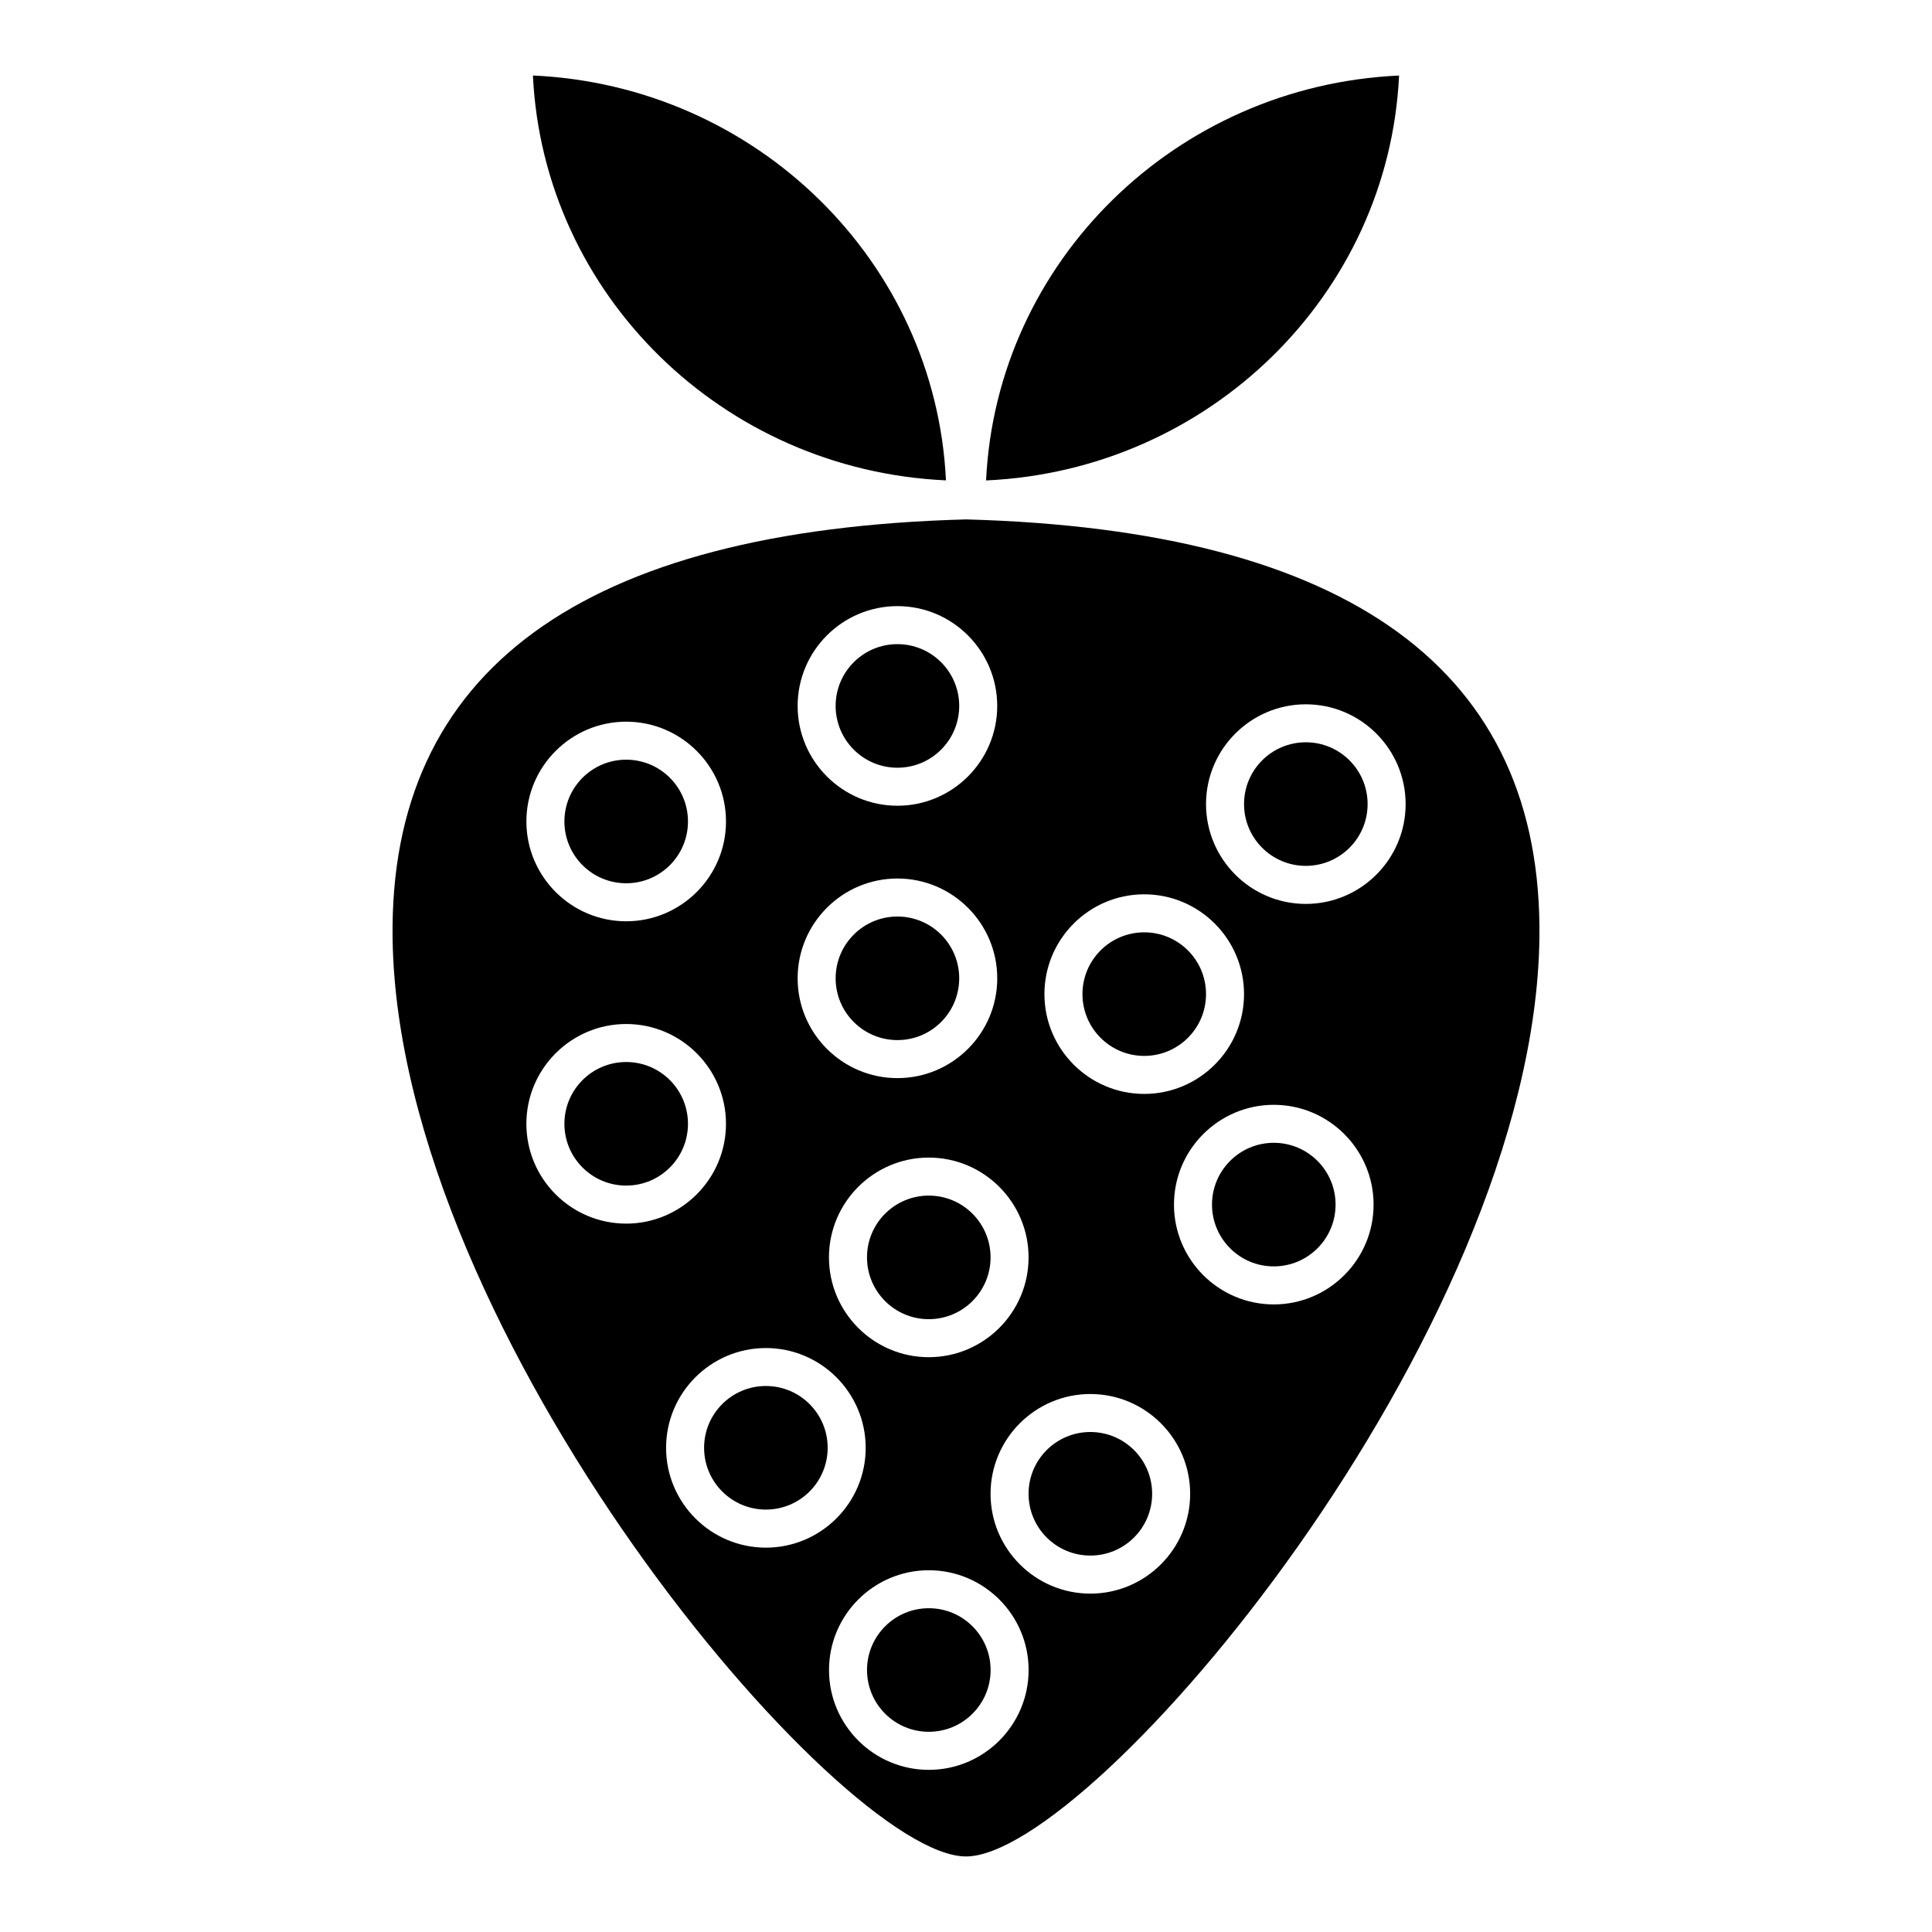 <?xml version="1.0" encoding="UTF-8"?>
<!-- Uploaded to: SVG Repo, www.svgrepo.com, Generator: SVG Repo Mixer Tools -->
<svg fill="#000000" width="800px" height="800px" version="1.1" viewBox="144 144 512 512" xmlns="http://www.w3.org/2000/svg">
 <g>
  <path d="m326.32 361.7c0 9.043-7.328 16.375-16.371 16.375s-16.375-7.332-16.375-16.375 7.332-16.375 16.375-16.375 16.371 7.332 16.371 16.375"/>
  <path d="m326.32 441.82c0 9.043-7.328 16.371-16.371 16.371s-16.375-7.328-16.375-16.371c0-9.043 7.332-16.375 16.375-16.375s16.371 7.332 16.371 16.375"/>
  <path d="m363.34 527.68c0 9.043-7.328 16.375-16.371 16.375s-16.375-7.332-16.375-16.375c0-9.043 7.332-16.375 16.375-16.375s16.371 7.332 16.371 16.375"/>
  <path d="m406.52 586.57c0 9.043-7.332 16.371-16.375 16.371s-16.375-7.328-16.375-16.371c0-9.043 7.332-16.375 16.375-16.375s16.375 7.332 16.375 16.375"/>
  <path d="m398.2 403.26c0 9.043-7.328 16.375-16.371 16.375s-16.375-7.332-16.375-16.375 7.332-16.371 16.375-16.371 16.371 7.328 16.371 16.371"/>
  <path d="m406.51 477.22c0 9.043-7.332 16.375-16.375 16.375-9.043 0-16.371-7.332-16.371-16.375 0-9.043 7.328-16.375 16.371-16.375 9.043 0 16.375 7.332 16.375 16.375"/>
  <path d="m463.61 407.45c0 9.043-7.332 16.375-16.375 16.375s-16.371-7.332-16.371-16.375 7.328-16.371 16.371-16.371 16.375 7.328 16.375 16.371"/>
  <path d="m398.2 331.08c0 9.043-7.328 16.375-16.371 16.375s-16.375-7.332-16.375-16.375 7.332-16.375 16.375-16.375 16.371 7.332 16.371 16.375"/>
  <path d="m449.33 539.87c0 9.043-7.332 16.371-16.375 16.371s-16.375-7.328-16.375-16.371c0-9.043 7.332-16.375 16.375-16.375s16.375 7.332 16.375 16.375"/>
  <path d="m514.77 164.02c-59.148 2.672-106.69 49.273-109.45 107.3 59.141-2.672 106.68-49.285 109.45-107.3z"/>
  <path d="m497.94 463.23c0 9.043-7.328 16.375-16.371 16.375-9.043 0-16.375-7.332-16.375-16.375 0-9.043 7.332-16.375 16.375-16.375 9.043 0 16.371 7.332 16.371 16.375"/>
  <path d="m400 281.65c-101.78 2.742-152.91 40.082-151.96 110.97 1.402 105.23 118.51 243.36 151.96 243.36s150.56-138.13 151.96-243.36c0.953-70.887-50.184-108.22-151.96-110.97zm47.234 99.352c14.582 0 26.449 11.871 26.449 26.449 0 14.582-11.871 26.449-26.449 26.449-14.582 0-26.449-11.871-26.449-26.449 0-14.59 11.859-26.449 26.449-26.449zm-30.652 96.219c0 14.582-11.871 26.449-26.449 26.449-14.582 0-26.449-11.871-26.449-26.449 0-14.582 11.871-26.449 26.449-26.449 14.582 0 26.449 11.867 26.449 26.449zm-34.75-172.59c14.582 0 26.441 11.871 26.441 26.449 0 14.582-11.859 26.449-26.441 26.449s-26.449-11.871-26.449-26.449c0-14.582 11.867-26.449 26.449-26.449zm0 72.184c14.582 0 26.449 11.871 26.449 26.449 0 14.59-11.859 26.449-26.449 26.449-14.59 0-26.449-11.871-26.449-26.449 0-14.59 11.867-26.449 26.449-26.449zm-71.883-41.562c14.582 0 26.449 11.871 26.449 26.449 0 14.582-11.871 26.449-26.449 26.449-14.582 0-26.449-11.871-26.449-26.449-0.004-14.582 11.867-26.449 26.449-26.449zm-26.453 106.57c0-14.582 11.871-26.449 26.449-26.449 14.582 0 26.449 11.871 26.449 26.449 0 14.582-11.871 26.449-26.449 26.449-14.578 0-26.449-11.859-26.449-26.449zm63.473 112.32c-14.582 0-26.449-11.871-26.449-26.449 0-14.582 11.871-26.449 26.449-26.449 14.582 0 26.449 11.871 26.449 26.449 0 14.582-11.859 26.449-26.449 26.449zm43.176 58.887c-14.582 0-26.449-11.871-26.449-26.449 0-14.582 11.871-26.449 26.449-26.449 14.59 0 26.449 11.871 26.449 26.449 0 14.578-11.859 26.449-26.449 26.449zm42.812-46.703c-14.582 0-26.449-11.871-26.449-26.449 0-14.582 11.871-26.449 26.449-26.449 14.582 0 26.449 11.871 26.449 26.449 0 14.578-11.859 26.449-26.449 26.449zm48.609-76.641c-14.582 0-26.449-11.871-26.449-26.449 0-14.582 11.871-26.449 26.449-26.449 14.582 0 26.449 11.871 26.449 26.449 0 14.582-11.871 26.449-26.449 26.449zm8.492-106.14c-14.582 0-26.449-11.871-26.449-26.449 0-14.582 11.871-26.449 26.449-26.449 14.582 0 26.449 11.871 26.449 26.449 0 14.578-11.867 26.449-26.449 26.449z"/>
  <path d="m506.43 357.09c0 9.043-7.332 16.371-16.375 16.371-9.043 0-16.371-7.328-16.371-16.371 0-9.047 7.328-16.375 16.371-16.375 9.043 0 16.375 7.328 16.375 16.375"/>
  <path d="m394.69 271.3c-2.769-58.02-50.301-104.63-109.46-107.29 2.769 58.016 50.301 104.62 109.46 107.29z"/>
 </g>
</svg>